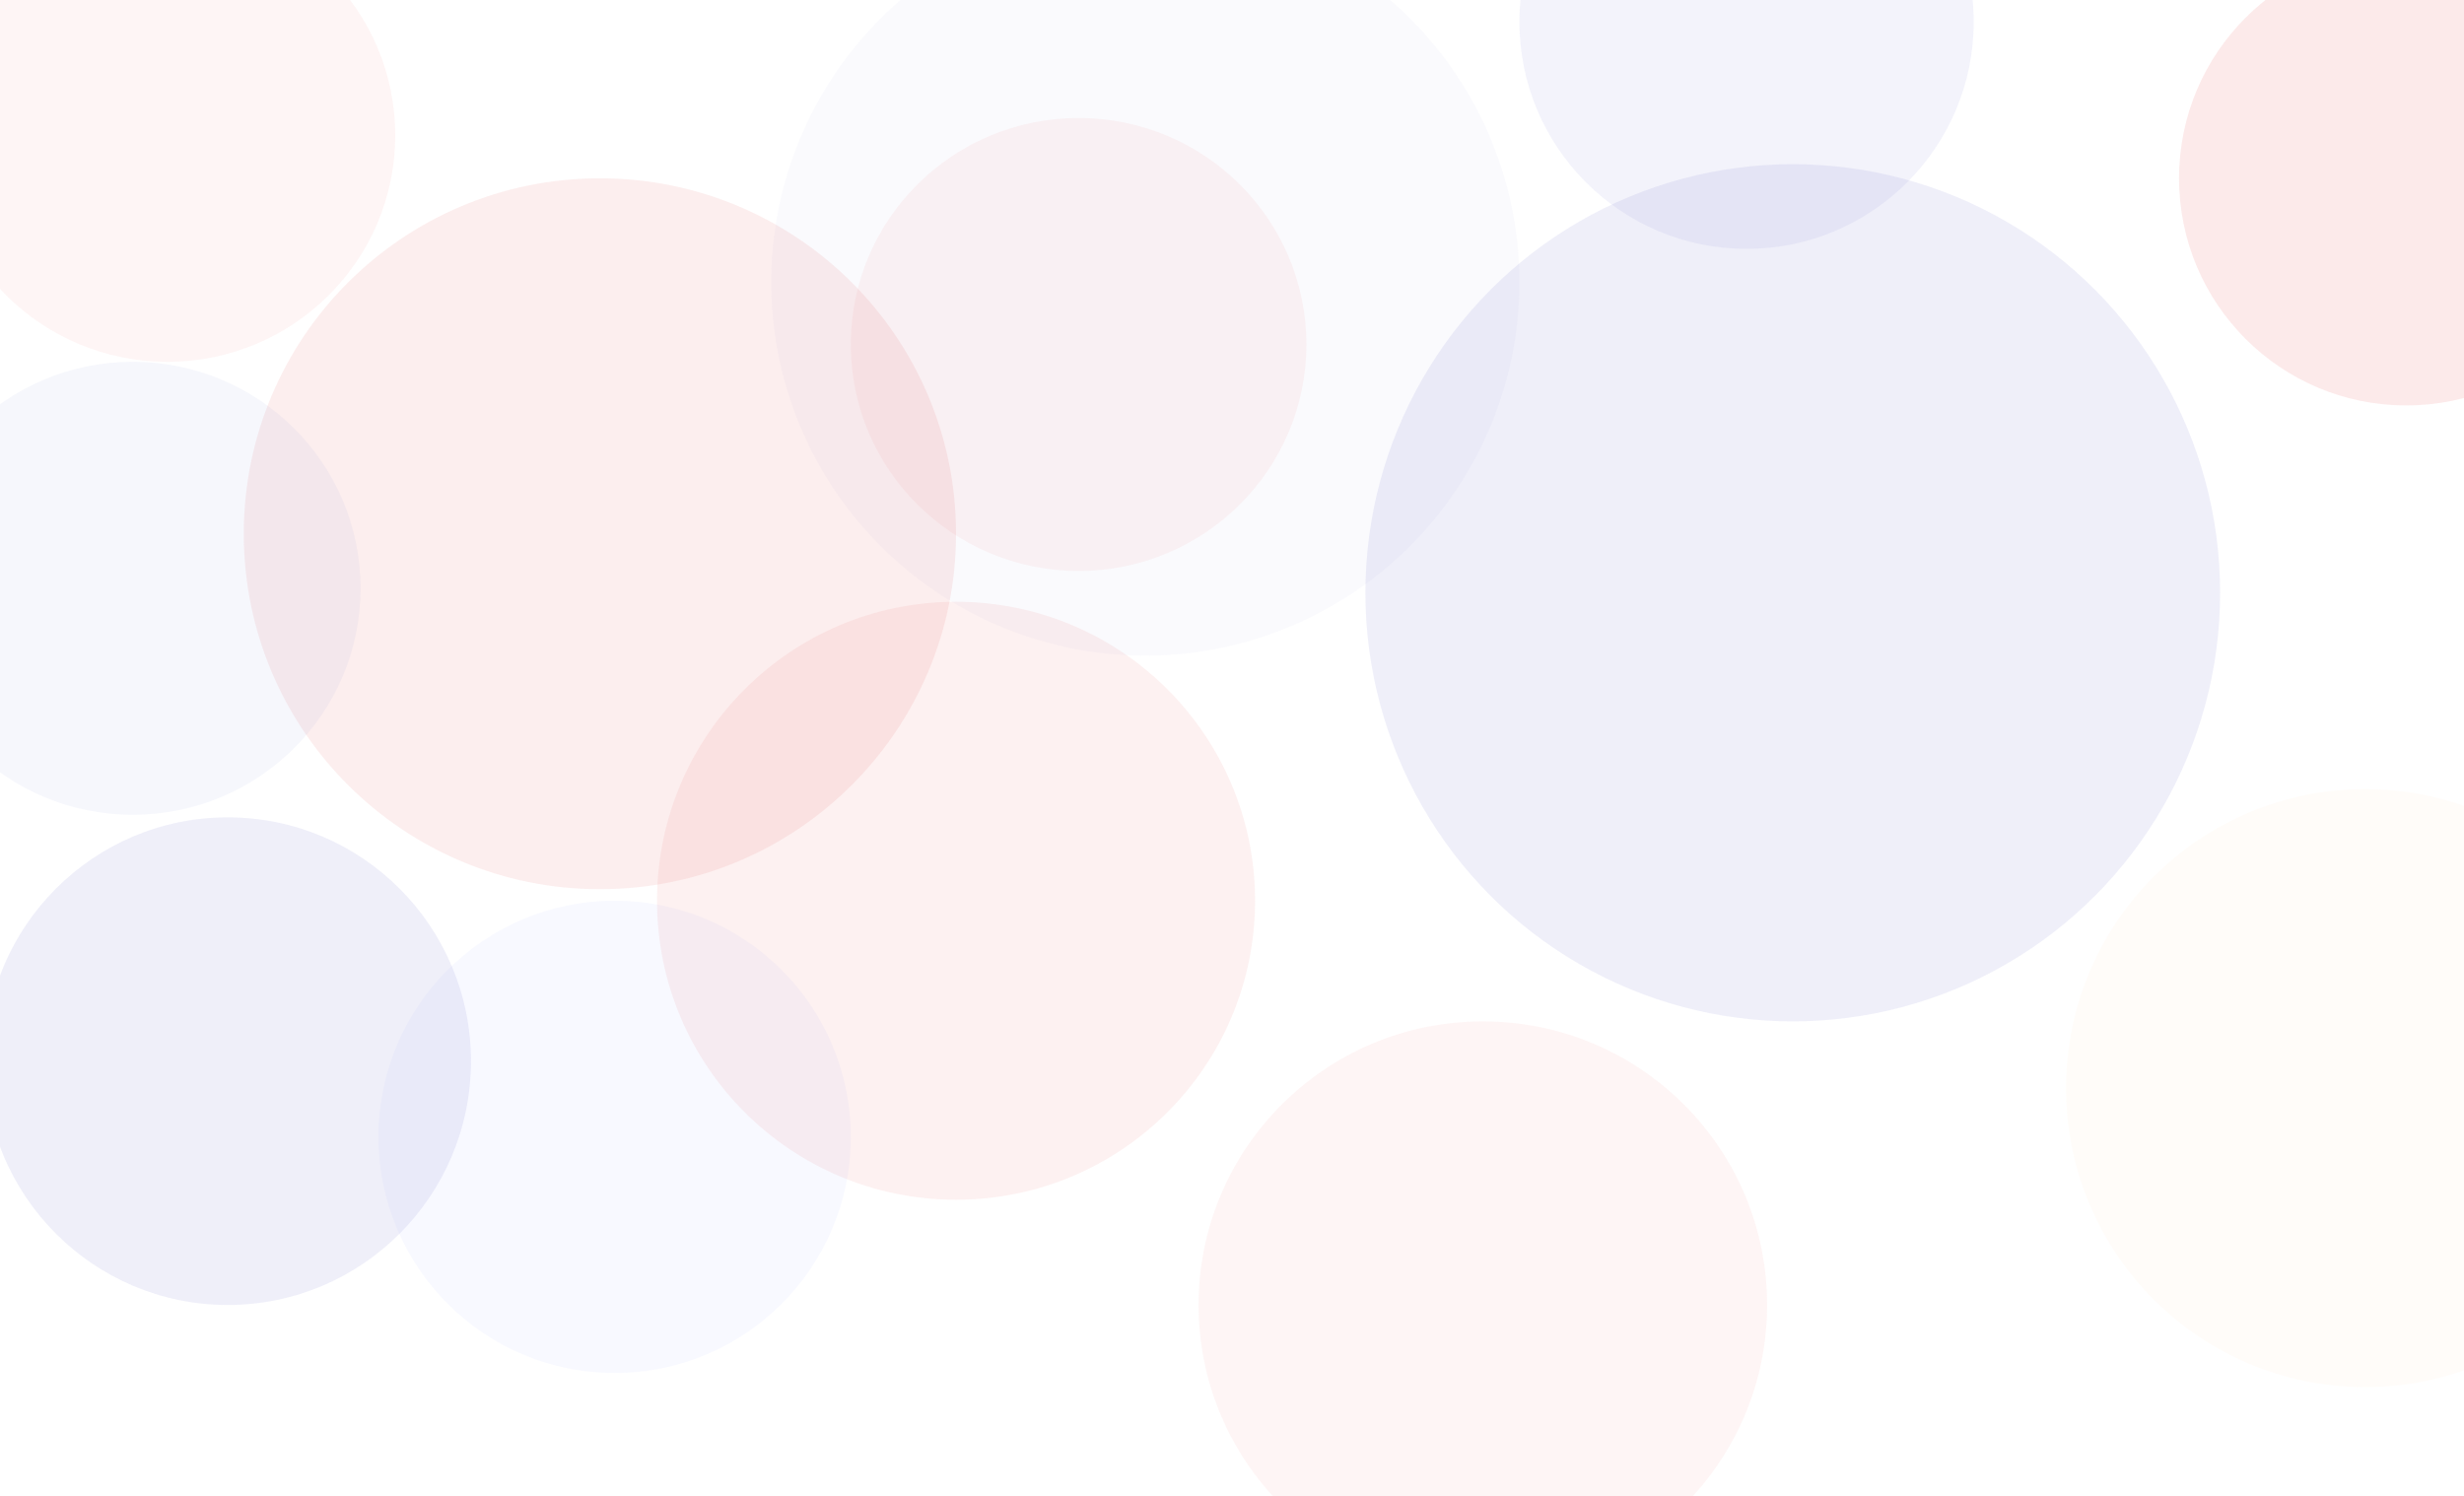 <?xml version="1.0" encoding="utf-8"?>
<!-- Generator: Adobe Illustrator 23.0.5, SVG Export Plug-In . SVG Version: 6.00 Build 0)  -->
<svg version="1.1" id="Layer_1" xmlns="http://www.w3.org/2000/svg" xmlns:xlink="http://www.w3.org/1999/xlink" x="0px" y="0px"
	 viewBox="0 0 1920 1166" style="enable-background:new 0 0 1920 1166;" xml:space="preserve">
<style type="text/css">
	.st0{clip-path:url(#SVGID_2_);}
	.st1{opacity:8.000000e-02;fill:#DF2C2C;enable-background:new    ;}
	.st2{opacity:0.1;fill:#DF2C2C;enable-background:new    ;}
	.st3{opacity:7.000000e-02;fill:#4F55C4;enable-background:new    ;}
	.st4{opacity:0.22;fill:#E1E4FF;enable-background:new    ;}
	.st5{opacity:0.12;fill:#FCE2CB;enable-background:new    ;}
	.st6{opacity:7.000000e-02;fill:#DF2C2C;enable-background:new    ;}
	.st7{opacity:3.000000e-02;fill:#4F55C4;enable-background:new    ;}
	.st8{opacity:5.000000e-02;fill:#DF2C2C;enable-background:new    ;}
	.st9{opacity:5.000000e-02;fill:#4F55C4;enable-background:new    ;}
	.st10{opacity:9.000000e-02;fill:#4F55C4;enable-background:new    ;}
</style>
<g>
	<defs>
		<rect id="SVGID_1_" width="1920" height="1166"/>
	</defs>
	<clipPath id="SVGID_2_">
		<use xlink:href="#SVGID_1_"  style="overflow:visible;"/>
	</clipPath>
	<g id="Mask_Group_7" class="st0">
		<g id="Group_8769" transform="translate(305.964 -1783.446)">
			<ellipse id="Ellipse_31" class="st1" cx="161.5" cy="2199.4" rx="277.5" ry="277"/>
			<circle id="Ellipse_42" class="st2" cx="1569" cy="1922.4" r="177"/>
			<circle id="Ellipse_43" class="st3" cx="1055" cy="1800.4" r="177"/>
			<circle id="Ellipse_41" class="st4" cx="173" cy="2669.4" r="184"/>
			<circle id="Ellipse_40" class="st5" cx="1537" cy="2631.4" r="233"/>
			<circle id="Ellipse_38" class="st6" cx="439" cy="2485.4" r="233"/>
			<ellipse id="Ellipse_33" class="st7" cx="586.5" cy="2003.4" rx="291.5" ry="291"/>
			<ellipse id="Ellipse_34" class="st8" cx="534.5" cy="2051.9" rx="177.5" ry="176.5"/>
			<ellipse id="Ellipse_44" class="st8" cx="-175.5" cy="1888.9" rx="177.5" ry="176.5"/>
			<ellipse id="Ellipse_45" class="st9" cx="-202.5" cy="2241.9" rx="177.5" ry="176.5"/>
			<ellipse id="Ellipse_36" class="st8" cx="849.5" cy="2800.4" rx="221.5" ry="221"/>
			<ellipse id="Ellipse_35" class="st10" cx="-128.5" cy="2610.4" rx="189.5" ry="190"/>
			<ellipse id="Ellipse_39" class="st10" cx="1091" cy="2245.4" rx="333" ry="334"/>
		</g>
	</g>
</g>
</svg>
